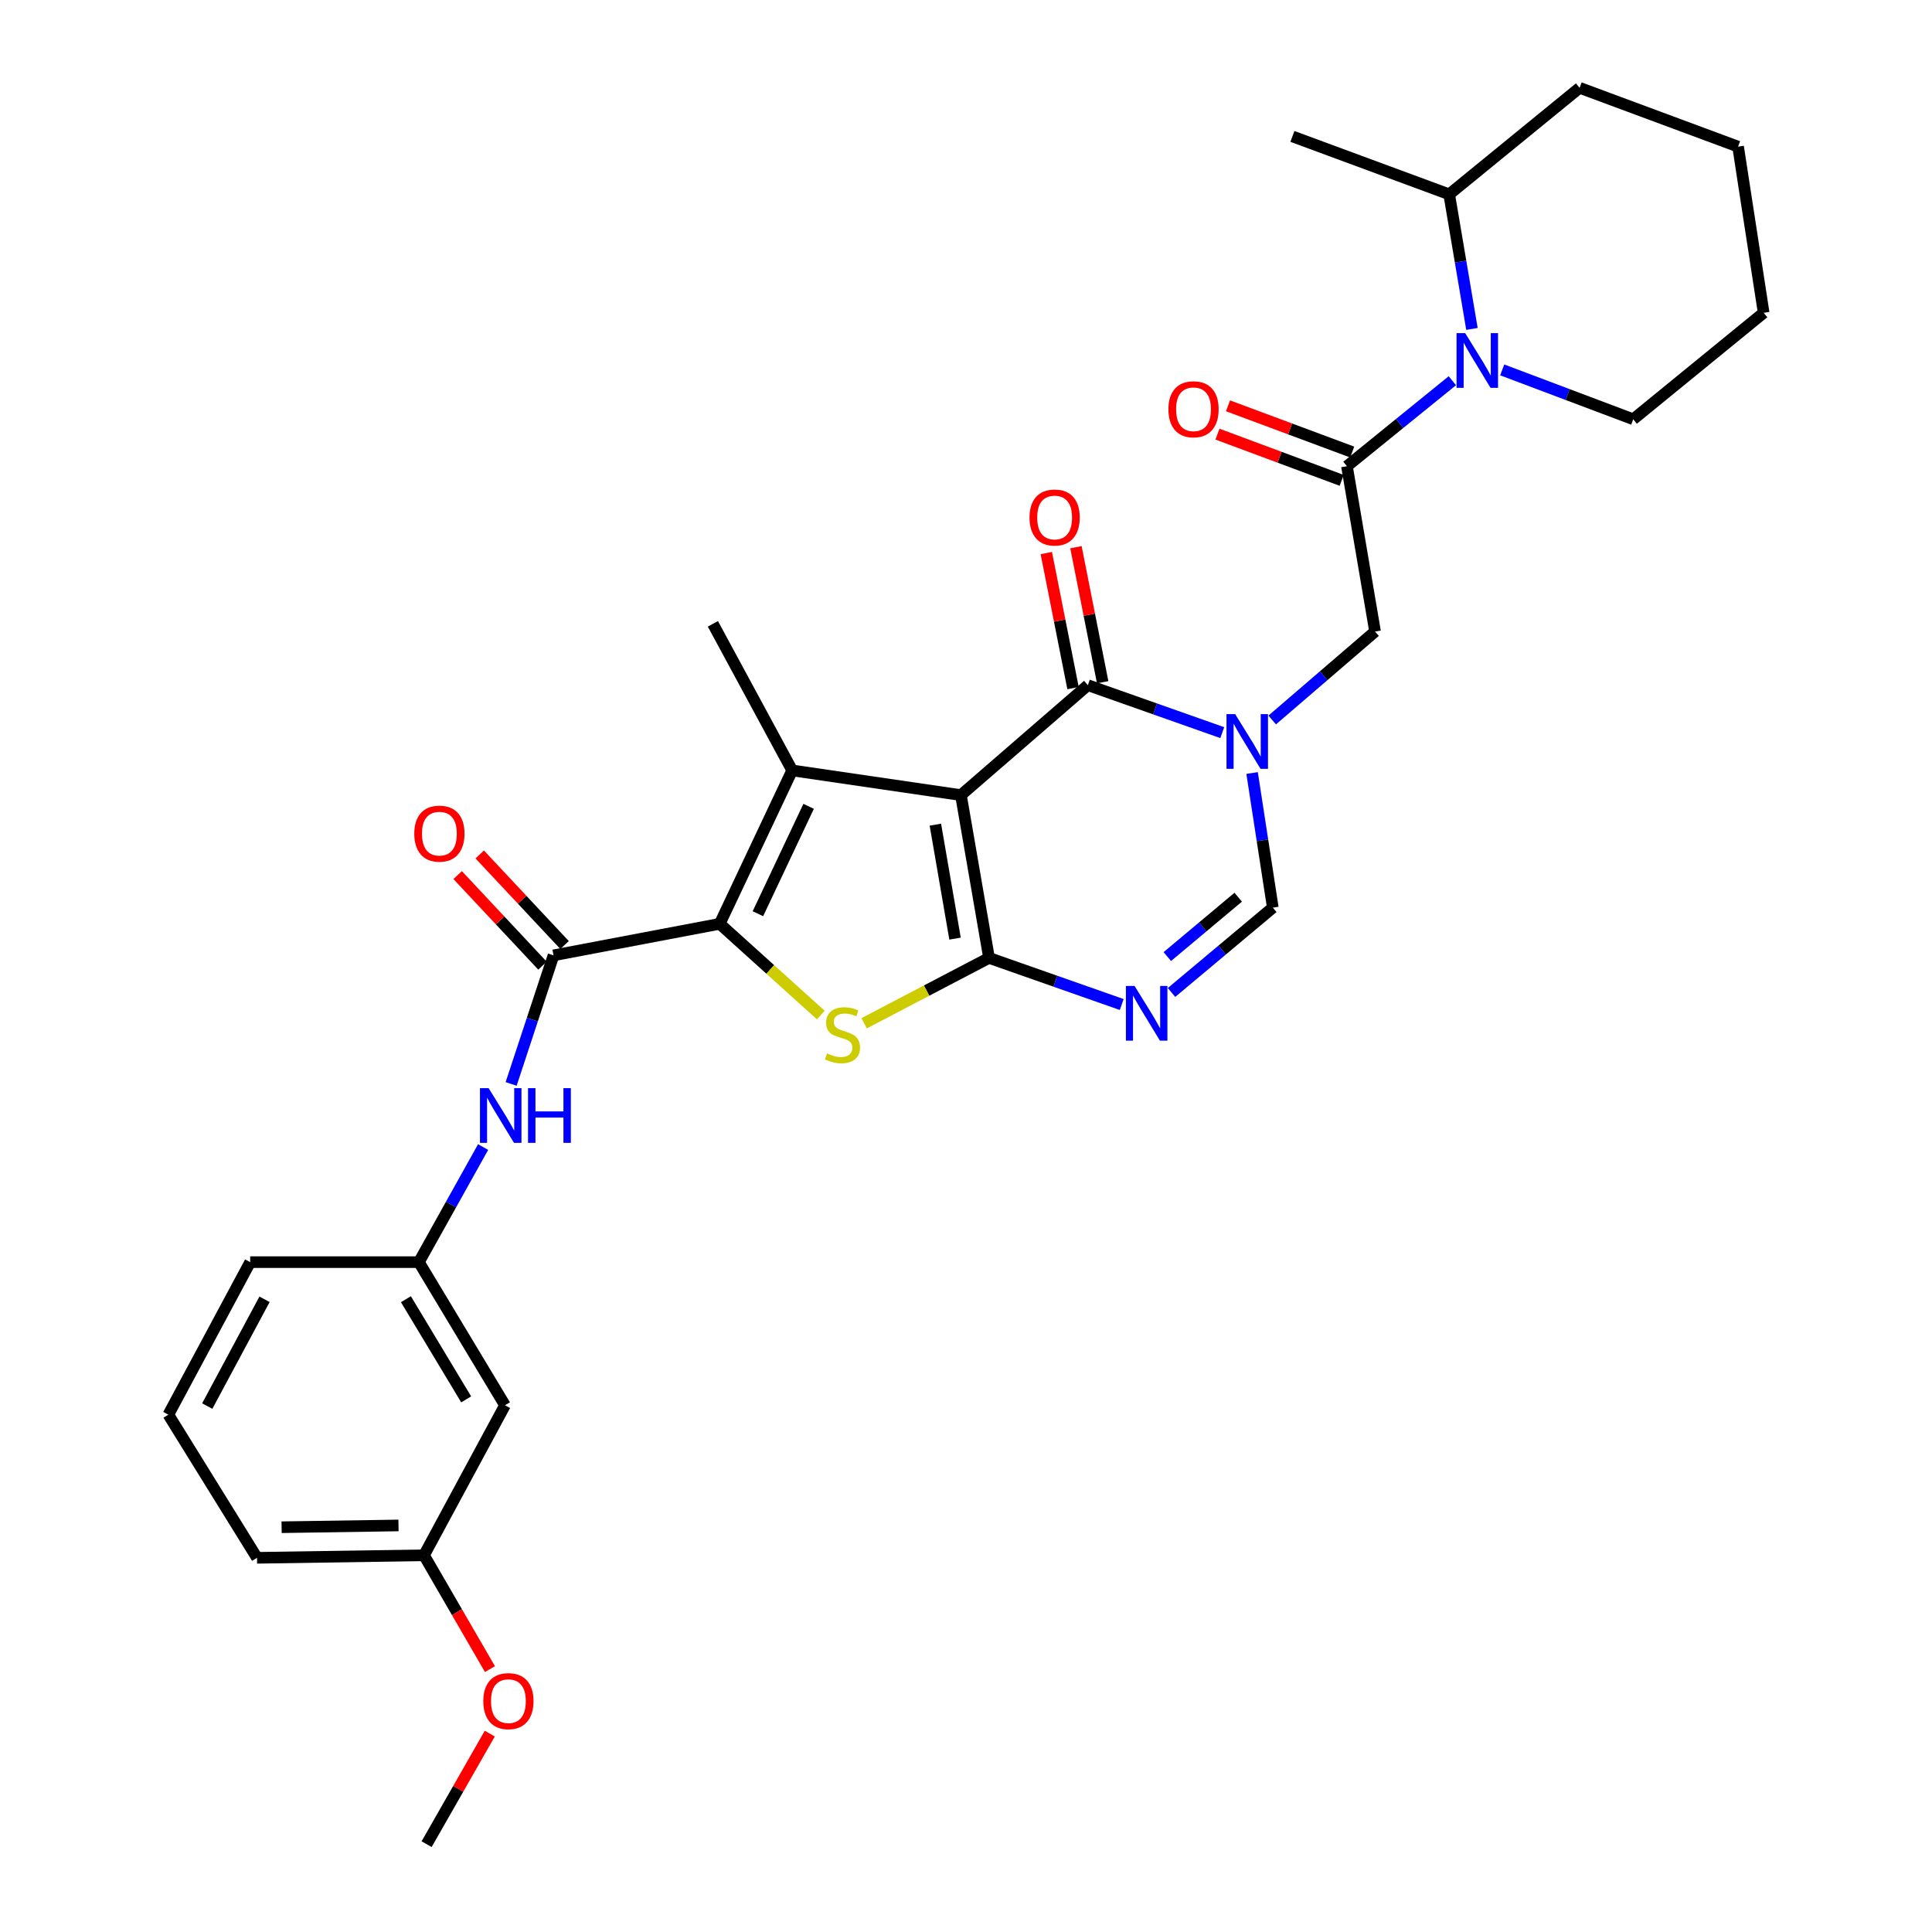 <?xml version='1.0' encoding='iso-8859-1'?>
<svg version='1.1' baseProfile='full'
              xmlns='http://www.w3.org/2000/svg'
                      xmlns:rdkit='http://www.rdkit.org/xml'
                      xmlns:xlink='http://www.w3.org/1999/xlink'
                  xml:space='preserve'
width='1000px' height='1000px' viewBox='0 0 1000 1000'>
<!-- END OF HEADER -->
<rect style='opacity:1.0;fill:#FFFFFF;stroke:none' width='1000' height='1000' x='0' y='0'> </rect>
<path class='bond-0' d='M 497.376,411.548 L 511.921,495.812' style='fill:none;fill-rule:evenodd;stroke:#000000;stroke-width:6px;stroke-linecap:butt;stroke-linejoin:miter;stroke-opacity:1' />
<path class='bond-0' d='M 484.146,426.848 L 494.327,485.833' style='fill:none;fill-rule:evenodd;stroke:#000000;stroke-width:6px;stroke-linecap:butt;stroke-linejoin:miter;stroke-opacity:1' />
<path class='bond-1' d='M 497.376,411.548 L 410.028,398.767' style='fill:none;fill-rule:evenodd;stroke:#000000;stroke-width:6px;stroke-linecap:butt;stroke-linejoin:miter;stroke-opacity:1' />
<path class='bond-5' d='M 497.376,411.548 L 563.072,354.645' style='fill:none;fill-rule:evenodd;stroke:#000000;stroke-width:6px;stroke-linecap:butt;stroke-linejoin:miter;stroke-opacity:1' />
<path class='bond-4' d='M 511.921,495.812 L 479.605,512.725' style='fill:none;fill-rule:evenodd;stroke:#000000;stroke-width:6px;stroke-linecap:butt;stroke-linejoin:miter;stroke-opacity:1' />
<path class='bond-4' d='M 479.605,512.725 L 447.288,529.639' style='fill:none;fill-rule:evenodd;stroke:#CCCC00;stroke-width:6px;stroke-linecap:butt;stroke-linejoin:miter;stroke-opacity:1' />
<path class='bond-6' d='M 511.921,495.812 L 546.264,507.878' style='fill:none;fill-rule:evenodd;stroke:#000000;stroke-width:6px;stroke-linecap:butt;stroke-linejoin:miter;stroke-opacity:1' />
<path class='bond-6' d='M 546.264,507.878 L 580.607,519.943' style='fill:none;fill-rule:evenodd;stroke:#0000FF;stroke-width:6px;stroke-linecap:butt;stroke-linejoin:miter;stroke-opacity:1' />
<path class='bond-2' d='M 410.028,398.767 L 372.527,478.165' style='fill:none;fill-rule:evenodd;stroke:#000000;stroke-width:6px;stroke-linecap:butt;stroke-linejoin:miter;stroke-opacity:1' />
<path class='bond-2' d='M 418.544,417.356 L 392.294,472.935' style='fill:none;fill-rule:evenodd;stroke:#000000;stroke-width:6px;stroke-linecap:butt;stroke-linejoin:miter;stroke-opacity:1' />
<path class='bond-19' d='M 410.028,398.767 L 368.99,322.896' style='fill:none;fill-rule:evenodd;stroke:#000000;stroke-width:6px;stroke-linecap:butt;stroke-linejoin:miter;stroke-opacity:1' />
<path class='bond-7' d='M 372.527,478.165 L 286.508,494.491' style='fill:none;fill-rule:evenodd;stroke:#000000;stroke-width:6px;stroke-linecap:butt;stroke-linejoin:miter;stroke-opacity:1' />
<path class='bond-31' d='M 372.527,478.165 L 398.687,501.775' style='fill:none;fill-rule:evenodd;stroke:#000000;stroke-width:6px;stroke-linecap:butt;stroke-linejoin:miter;stroke-opacity:1' />
<path class='bond-31' d='M 398.687,501.775 L 424.848,525.385' style='fill:none;fill-rule:evenodd;stroke:#CCCC00;stroke-width:6px;stroke-linecap:butt;stroke-linejoin:miter;stroke-opacity:1' />
<path class='bond-3' d='M 632.645,379.214 L 597.858,366.929' style='fill:none;fill-rule:evenodd;stroke:#0000FF;stroke-width:6px;stroke-linecap:butt;stroke-linejoin:miter;stroke-opacity:1' />
<path class='bond-3' d='M 597.858,366.929 L 563.072,354.645' style='fill:none;fill-rule:evenodd;stroke:#000000;stroke-width:6px;stroke-linecap:butt;stroke-linejoin:miter;stroke-opacity:1' />
<path class='bond-9' d='M 648.085,400.114 L 653.445,434.952' style='fill:none;fill-rule:evenodd;stroke:#0000FF;stroke-width:6px;stroke-linecap:butt;stroke-linejoin:miter;stroke-opacity:1' />
<path class='bond-9' d='M 653.445,434.952 L 658.805,469.789' style='fill:none;fill-rule:evenodd;stroke:#000000;stroke-width:6px;stroke-linecap:butt;stroke-linejoin:miter;stroke-opacity:1' />
<path class='bond-11' d='M 658.494,372.665 L 685.111,349.77' style='fill:none;fill-rule:evenodd;stroke:#0000FF;stroke-width:6px;stroke-linecap:butt;stroke-linejoin:miter;stroke-opacity:1' />
<path class='bond-11' d='M 685.111,349.77 L 711.728,326.876' style='fill:none;fill-rule:evenodd;stroke:#000000;stroke-width:6px;stroke-linecap:butt;stroke-linejoin:miter;stroke-opacity:1' />
<path class='bond-13' d='M 570.743,353.127 L 563.825,318.178' style='fill:none;fill-rule:evenodd;stroke:#000000;stroke-width:6px;stroke-linecap:butt;stroke-linejoin:miter;stroke-opacity:1' />
<path class='bond-13' d='M 563.825,318.178 L 556.908,283.23' style='fill:none;fill-rule:evenodd;stroke:#FF0000;stroke-width:6px;stroke-linecap:butt;stroke-linejoin:miter;stroke-opacity:1' />
<path class='bond-13' d='M 555.401,356.164 L 548.483,321.215' style='fill:none;fill-rule:evenodd;stroke:#000000;stroke-width:6px;stroke-linecap:butt;stroke-linejoin:miter;stroke-opacity:1' />
<path class='bond-13' d='M 548.483,321.215 L 541.566,286.267' style='fill:none;fill-rule:evenodd;stroke:#FF0000;stroke-width:6px;stroke-linecap:butt;stroke-linejoin:miter;stroke-opacity:1' />
<path class='bond-32' d='M 606.378,513.698 L 632.592,491.744' style='fill:none;fill-rule:evenodd;stroke:#0000FF;stroke-width:6px;stroke-linecap:butt;stroke-linejoin:miter;stroke-opacity:1' />
<path class='bond-32' d='M 632.592,491.744 L 658.805,469.789' style='fill:none;fill-rule:evenodd;stroke:#000000;stroke-width:6px;stroke-linecap:butt;stroke-linejoin:miter;stroke-opacity:1' />
<path class='bond-32' d='M 604.2,495.122 L 622.55,479.753' style='fill:none;fill-rule:evenodd;stroke:#0000FF;stroke-width:6px;stroke-linecap:butt;stroke-linejoin:miter;stroke-opacity:1' />
<path class='bond-32' d='M 622.55,479.753 L 640.899,464.385' style='fill:none;fill-rule:evenodd;stroke:#000000;stroke-width:6px;stroke-linecap:butt;stroke-linejoin:miter;stroke-opacity:1' />
<path class='bond-12' d='M 286.508,494.491 L 275.535,527.766' style='fill:none;fill-rule:evenodd;stroke:#000000;stroke-width:6px;stroke-linecap:butt;stroke-linejoin:miter;stroke-opacity:1' />
<path class='bond-12' d='M 275.535,527.766 L 264.562,561.04' style='fill:none;fill-rule:evenodd;stroke:#0000FF;stroke-width:6px;stroke-linecap:butt;stroke-linejoin:miter;stroke-opacity:1' />
<path class='bond-14' d='M 292.215,489.146 L 270.258,465.7' style='fill:none;fill-rule:evenodd;stroke:#000000;stroke-width:6px;stroke-linecap:butt;stroke-linejoin:miter;stroke-opacity:1' />
<path class='bond-14' d='M 270.258,465.7 L 248.301,442.254' style='fill:none;fill-rule:evenodd;stroke:#FF0000;stroke-width:6px;stroke-linecap:butt;stroke-linejoin:miter;stroke-opacity:1' />
<path class='bond-14' d='M 280.8,499.837 L 258.843,476.391' style='fill:none;fill-rule:evenodd;stroke:#000000;stroke-width:6px;stroke-linecap:butt;stroke-linejoin:miter;stroke-opacity:1' />
<path class='bond-14' d='M 258.843,476.391 L 236.885,452.945' style='fill:none;fill-rule:evenodd;stroke:#FF0000;stroke-width:6px;stroke-linecap:butt;stroke-linejoin:miter;stroke-opacity:1' />
<path class='bond-8' d='M 697.175,241.309 L 711.728,326.876' style='fill:none;fill-rule:evenodd;stroke:#000000;stroke-width:6px;stroke-linecap:butt;stroke-linejoin:miter;stroke-opacity:1' />
<path class='bond-10' d='M 697.175,241.309 L 724.453,219.187' style='fill:none;fill-rule:evenodd;stroke:#000000;stroke-width:6px;stroke-linecap:butt;stroke-linejoin:miter;stroke-opacity:1' />
<path class='bond-10' d='M 724.453,219.187 L 751.732,197.066' style='fill:none;fill-rule:evenodd;stroke:#0000FF;stroke-width:6px;stroke-linecap:butt;stroke-linejoin:miter;stroke-opacity:1' />
<path class='bond-15' d='M 699.903,233.98 L 667.759,222.014' style='fill:none;fill-rule:evenodd;stroke:#000000;stroke-width:6px;stroke-linecap:butt;stroke-linejoin:miter;stroke-opacity:1' />
<path class='bond-15' d='M 667.759,222.014 L 635.614,210.048' style='fill:none;fill-rule:evenodd;stroke:#FF0000;stroke-width:6px;stroke-linecap:butt;stroke-linejoin:miter;stroke-opacity:1' />
<path class='bond-15' d='M 694.447,248.637 L 662.302,236.671' style='fill:none;fill-rule:evenodd;stroke:#000000;stroke-width:6px;stroke-linecap:butt;stroke-linejoin:miter;stroke-opacity:1' />
<path class='bond-15' d='M 662.302,236.671 L 630.158,224.706' style='fill:none;fill-rule:evenodd;stroke:#FF0000;stroke-width:6px;stroke-linecap:butt;stroke-linejoin:miter;stroke-opacity:1' />
<path class='bond-17' d='M 761.88,170.254 L 755.989,135.42' style='fill:none;fill-rule:evenodd;stroke:#0000FF;stroke-width:6px;stroke-linecap:butt;stroke-linejoin:miter;stroke-opacity:1' />
<path class='bond-17' d='M 755.989,135.42 L 750.098,100.585' style='fill:none;fill-rule:evenodd;stroke:#000000;stroke-width:6px;stroke-linecap:butt;stroke-linejoin:miter;stroke-opacity:1' />
<path class='bond-21' d='M 777.54,191.456 L 811.446,204.235' style='fill:none;fill-rule:evenodd;stroke:#0000FF;stroke-width:6px;stroke-linecap:butt;stroke-linejoin:miter;stroke-opacity:1' />
<path class='bond-21' d='M 811.446,204.235 L 845.353,217.015' style='fill:none;fill-rule:evenodd;stroke:#000000;stroke-width:6px;stroke-linecap:butt;stroke-linejoin:miter;stroke-opacity:1' />
<path class='bond-16' d='M 250.057,593.715 L 233.436,623.497' style='fill:none;fill-rule:evenodd;stroke:#0000FF;stroke-width:6px;stroke-linecap:butt;stroke-linejoin:miter;stroke-opacity:1' />
<path class='bond-16' d='M 233.436,623.497 L 216.815,653.279' style='fill:none;fill-rule:evenodd;stroke:#000000;stroke-width:6px;stroke-linecap:butt;stroke-linejoin:miter;stroke-opacity:1' />
<path class='bond-18' d='M 216.815,653.279 L 261.38,727.368' style='fill:none;fill-rule:evenodd;stroke:#000000;stroke-width:6px;stroke-linecap:butt;stroke-linejoin:miter;stroke-opacity:1' />
<path class='bond-18' d='M 210.097,672.454 L 241.293,724.316' style='fill:none;fill-rule:evenodd;stroke:#000000;stroke-width:6px;stroke-linecap:butt;stroke-linejoin:miter;stroke-opacity:1' />
<path class='bond-24' d='M 216.815,653.279 L 129.493,653.279' style='fill:none;fill-rule:evenodd;stroke:#000000;stroke-width:6px;stroke-linecap:butt;stroke-linejoin:miter;stroke-opacity:1' />
<path class='bond-25' d='M 750.098,100.585 L 668.945,70.609' style='fill:none;fill-rule:evenodd;stroke:#000000;stroke-width:6px;stroke-linecap:butt;stroke-linejoin:miter;stroke-opacity:1' />
<path class='bond-27' d='M 750.098,100.585 L 817.601,45.455' style='fill:none;fill-rule:evenodd;stroke:#000000;stroke-width:6px;stroke-linecap:butt;stroke-linejoin:miter;stroke-opacity:1' />
<path class='bond-20' d='M 261.38,727.368 L 219.465,805.011' style='fill:none;fill-rule:evenodd;stroke:#000000;stroke-width:6px;stroke-linecap:butt;stroke-linejoin:miter;stroke-opacity:1' />
<path class='bond-22' d='M 219.465,805.011 L 236.529,834.467' style='fill:none;fill-rule:evenodd;stroke:#000000;stroke-width:6px;stroke-linecap:butt;stroke-linejoin:miter;stroke-opacity:1' />
<path class='bond-22' d='M 236.529,834.467 L 253.594,863.923' style='fill:none;fill-rule:evenodd;stroke:#FF0000;stroke-width:6px;stroke-linecap:butt;stroke-linejoin:miter;stroke-opacity:1' />
<path class='bond-34' d='M 219.465,805.011 L 133.029,806.323' style='fill:none;fill-rule:evenodd;stroke:#000000;stroke-width:6px;stroke-linecap:butt;stroke-linejoin:miter;stroke-opacity:1' />
<path class='bond-34' d='M 206.262,789.57 L 145.757,790.489' style='fill:none;fill-rule:evenodd;stroke:#000000;stroke-width:6px;stroke-linecap:butt;stroke-linejoin:miter;stroke-opacity:1' />
<path class='bond-29' d='M 845.353,217.015 L 912.865,161.902' style='fill:none;fill-rule:evenodd;stroke:#000000;stroke-width:6px;stroke-linecap:butt;stroke-linejoin:miter;stroke-opacity:1' />
<path class='bond-28' d='M 253.502,897.315 L 237.157,925.93' style='fill:none;fill-rule:evenodd;stroke:#FF0000;stroke-width:6px;stroke-linecap:butt;stroke-linejoin:miter;stroke-opacity:1' />
<path class='bond-28' d='M 237.157,925.93 L 220.812,954.545' style='fill:none;fill-rule:evenodd;stroke:#000000;stroke-width:6px;stroke-linecap:butt;stroke-linejoin:miter;stroke-opacity:1' />
<path class='bond-23' d='M 87.135,732.225 L 129.493,653.279' style='fill:none;fill-rule:evenodd;stroke:#000000;stroke-width:6px;stroke-linecap:butt;stroke-linejoin:miter;stroke-opacity:1' />
<path class='bond-23' d='M 107.27,727.778 L 136.92,672.515' style='fill:none;fill-rule:evenodd;stroke:#000000;stroke-width:6px;stroke-linecap:butt;stroke-linejoin:miter;stroke-opacity:1' />
<path class='bond-26' d='M 87.135,732.225 L 133.029,806.323' style='fill:none;fill-rule:evenodd;stroke:#000000;stroke-width:6px;stroke-linecap:butt;stroke-linejoin:miter;stroke-opacity:1' />
<path class='bond-33' d='M 817.601,45.455 L 899.632,75.9' style='fill:none;fill-rule:evenodd;stroke:#000000;stroke-width:6px;stroke-linecap:butt;stroke-linejoin:miter;stroke-opacity:1' />
<path class='bond-30' d='M 912.865,161.902 L 899.632,75.9' style='fill:none;fill-rule:evenodd;stroke:#000000;stroke-width:6px;stroke-linecap:butt;stroke-linejoin:miter;stroke-opacity:1' />
<path  class='atom-4' d='M 639.312 369.619
L 648.592 384.619
Q 649.512 386.099, 650.992 388.779
Q 652.472 391.459, 652.552 391.619
L 652.552 369.619
L 656.312 369.619
L 656.312 397.939
L 652.432 397.939
L 642.472 381.539
Q 641.312 379.619, 640.072 377.419
Q 638.872 375.219, 638.512 374.539
L 638.512 397.939
L 634.832 397.939
L 634.832 369.619
L 639.312 369.619
' fill='#0000FF'/>
<path  class='atom-5' d='M 428.068 545.231
Q 428.388 545.351, 429.708 545.911
Q 431.028 546.471, 432.468 546.831
Q 433.948 547.151, 435.388 547.151
Q 438.068 547.151, 439.628 545.871
Q 441.188 544.551, 441.188 542.271
Q 441.188 540.711, 440.388 539.751
Q 439.628 538.791, 438.428 538.271
Q 437.228 537.751, 435.228 537.151
Q 432.708 536.391, 431.188 535.671
Q 429.708 534.951, 428.628 533.431
Q 427.588 531.911, 427.588 529.351
Q 427.588 525.791, 429.988 523.591
Q 432.428 521.391, 437.228 521.391
Q 440.508 521.391, 444.228 522.951
L 443.308 526.031
Q 439.908 524.631, 437.348 524.631
Q 434.588 524.631, 433.068 525.791
Q 431.548 526.911, 431.588 528.871
Q 431.588 530.391, 432.348 531.311
Q 433.148 532.231, 434.268 532.751
Q 435.428 533.271, 437.348 533.871
Q 439.908 534.671, 441.428 535.471
Q 442.948 536.271, 444.028 537.911
Q 445.148 539.511, 445.148 542.271
Q 445.148 546.191, 442.508 548.311
Q 439.908 550.391, 435.548 550.391
Q 433.028 550.391, 431.108 549.831
Q 429.228 549.311, 426.988 548.391
L 428.068 545.231
' fill='#CCCC00'/>
<path  class='atom-7' d='M 587.249 510.316
L 596.529 525.316
Q 597.449 526.796, 598.929 529.476
Q 600.409 532.156, 600.489 532.316
L 600.489 510.316
L 604.249 510.316
L 604.249 538.636
L 600.369 538.636
L 590.409 522.236
Q 589.249 520.316, 588.009 518.116
Q 586.809 515.916, 586.449 515.236
L 586.449 538.636
L 582.769 538.636
L 582.769 510.316
L 587.249 510.316
' fill='#0000FF'/>
<path  class='atom-11' d='M 758.383 172.435
L 767.663 187.435
Q 768.583 188.915, 770.063 191.595
Q 771.543 194.275, 771.623 194.435
L 771.623 172.435
L 775.383 172.435
L 775.383 200.755
L 771.503 200.755
L 761.543 184.355
Q 760.383 182.435, 759.143 180.235
Q 757.943 178.035, 757.583 177.355
L 757.583 200.755
L 753.903 200.755
L 753.903 172.435
L 758.383 172.435
' fill='#0000FF'/>
<path  class='atom-13' d='M 252.913 563.222
L 262.193 578.222
Q 263.113 579.702, 264.593 582.382
Q 266.073 585.062, 266.153 585.222
L 266.153 563.222
L 269.913 563.222
L 269.913 591.542
L 266.033 591.542
L 256.073 575.142
Q 254.913 573.222, 253.673 571.022
Q 252.473 568.822, 252.113 568.142
L 252.113 591.542
L 248.433 591.542
L 248.433 563.222
L 252.913 563.222
' fill='#0000FF'/>
<path  class='atom-13' d='M 273.313 563.222
L 277.153 563.222
L 277.153 575.262
L 291.633 575.262
L 291.633 563.222
L 295.473 563.222
L 295.473 591.542
L 291.633 591.542
L 291.633 578.462
L 277.153 578.462
L 277.153 591.542
L 273.313 591.542
L 273.313 563.222
' fill='#0000FF'/>
<path  class='atom-14' d='M 532.877 267.855
Q 532.877 261.055, 536.237 257.255
Q 539.597 253.455, 545.877 253.455
Q 552.157 253.455, 555.517 257.255
Q 558.877 261.055, 558.877 267.855
Q 558.877 274.735, 555.477 278.655
Q 552.077 282.535, 545.877 282.535
Q 539.637 282.535, 536.237 278.655
Q 532.877 274.775, 532.877 267.855
M 545.877 279.335
Q 550.197 279.335, 552.517 276.455
Q 554.877 273.535, 554.877 267.855
Q 554.877 262.295, 552.517 259.495
Q 550.197 256.655, 545.877 256.655
Q 541.557 256.655, 539.197 259.455
Q 536.877 262.255, 536.877 267.855
Q 536.877 273.575, 539.197 276.455
Q 541.557 279.335, 545.877 279.335
' fill='#FF0000'/>
<path  class='atom-15' d='M 214.433 431.491
Q 214.433 424.691, 217.793 420.891
Q 221.153 417.091, 227.433 417.091
Q 233.713 417.091, 237.073 420.891
Q 240.433 424.691, 240.433 431.491
Q 240.433 438.371, 237.033 442.291
Q 233.633 446.171, 227.433 446.171
Q 221.193 446.171, 217.793 442.291
Q 214.433 438.411, 214.433 431.491
M 227.433 442.971
Q 231.753 442.971, 234.073 440.091
Q 236.433 437.171, 236.433 431.491
Q 236.433 425.931, 234.073 423.131
Q 231.753 420.291, 227.433 420.291
Q 223.113 420.291, 220.753 423.091
Q 218.433 425.891, 218.433 431.491
Q 218.433 437.211, 220.753 440.091
Q 223.113 442.971, 227.433 442.971
' fill='#FF0000'/>
<path  class='atom-16' d='M 604.768 211.829
Q 604.768 205.029, 608.128 201.229
Q 611.488 197.429, 617.768 197.429
Q 624.048 197.429, 627.408 201.229
Q 630.768 205.029, 630.768 211.829
Q 630.768 218.709, 627.368 222.629
Q 623.968 226.509, 617.768 226.509
Q 611.528 226.509, 608.128 222.629
Q 604.768 218.749, 604.768 211.829
M 617.768 223.309
Q 622.088 223.309, 624.408 220.429
Q 626.768 217.509, 626.768 211.829
Q 626.768 206.269, 624.408 203.469
Q 622.088 200.629, 617.768 200.629
Q 613.448 200.629, 611.088 203.429
Q 608.768 206.229, 608.768 211.829
Q 608.768 217.549, 611.088 220.429
Q 613.448 223.309, 617.768 223.309
' fill='#FF0000'/>
<path  class='atom-23' d='M 250.152 880.501
Q 250.152 873.701, 253.512 869.901
Q 256.872 866.101, 263.152 866.101
Q 269.432 866.101, 272.792 869.901
Q 276.152 873.701, 276.152 880.501
Q 276.152 887.381, 272.752 891.301
Q 269.352 895.181, 263.152 895.181
Q 256.912 895.181, 253.512 891.301
Q 250.152 887.421, 250.152 880.501
M 263.152 891.981
Q 267.472 891.981, 269.792 889.101
Q 272.152 886.181, 272.152 880.501
Q 272.152 874.941, 269.792 872.141
Q 267.472 869.301, 263.152 869.301
Q 258.832 869.301, 256.472 872.101
Q 254.152 874.901, 254.152 880.501
Q 254.152 886.221, 256.472 889.101
Q 258.832 891.981, 263.152 891.981
' fill='#FF0000'/>
</svg>
